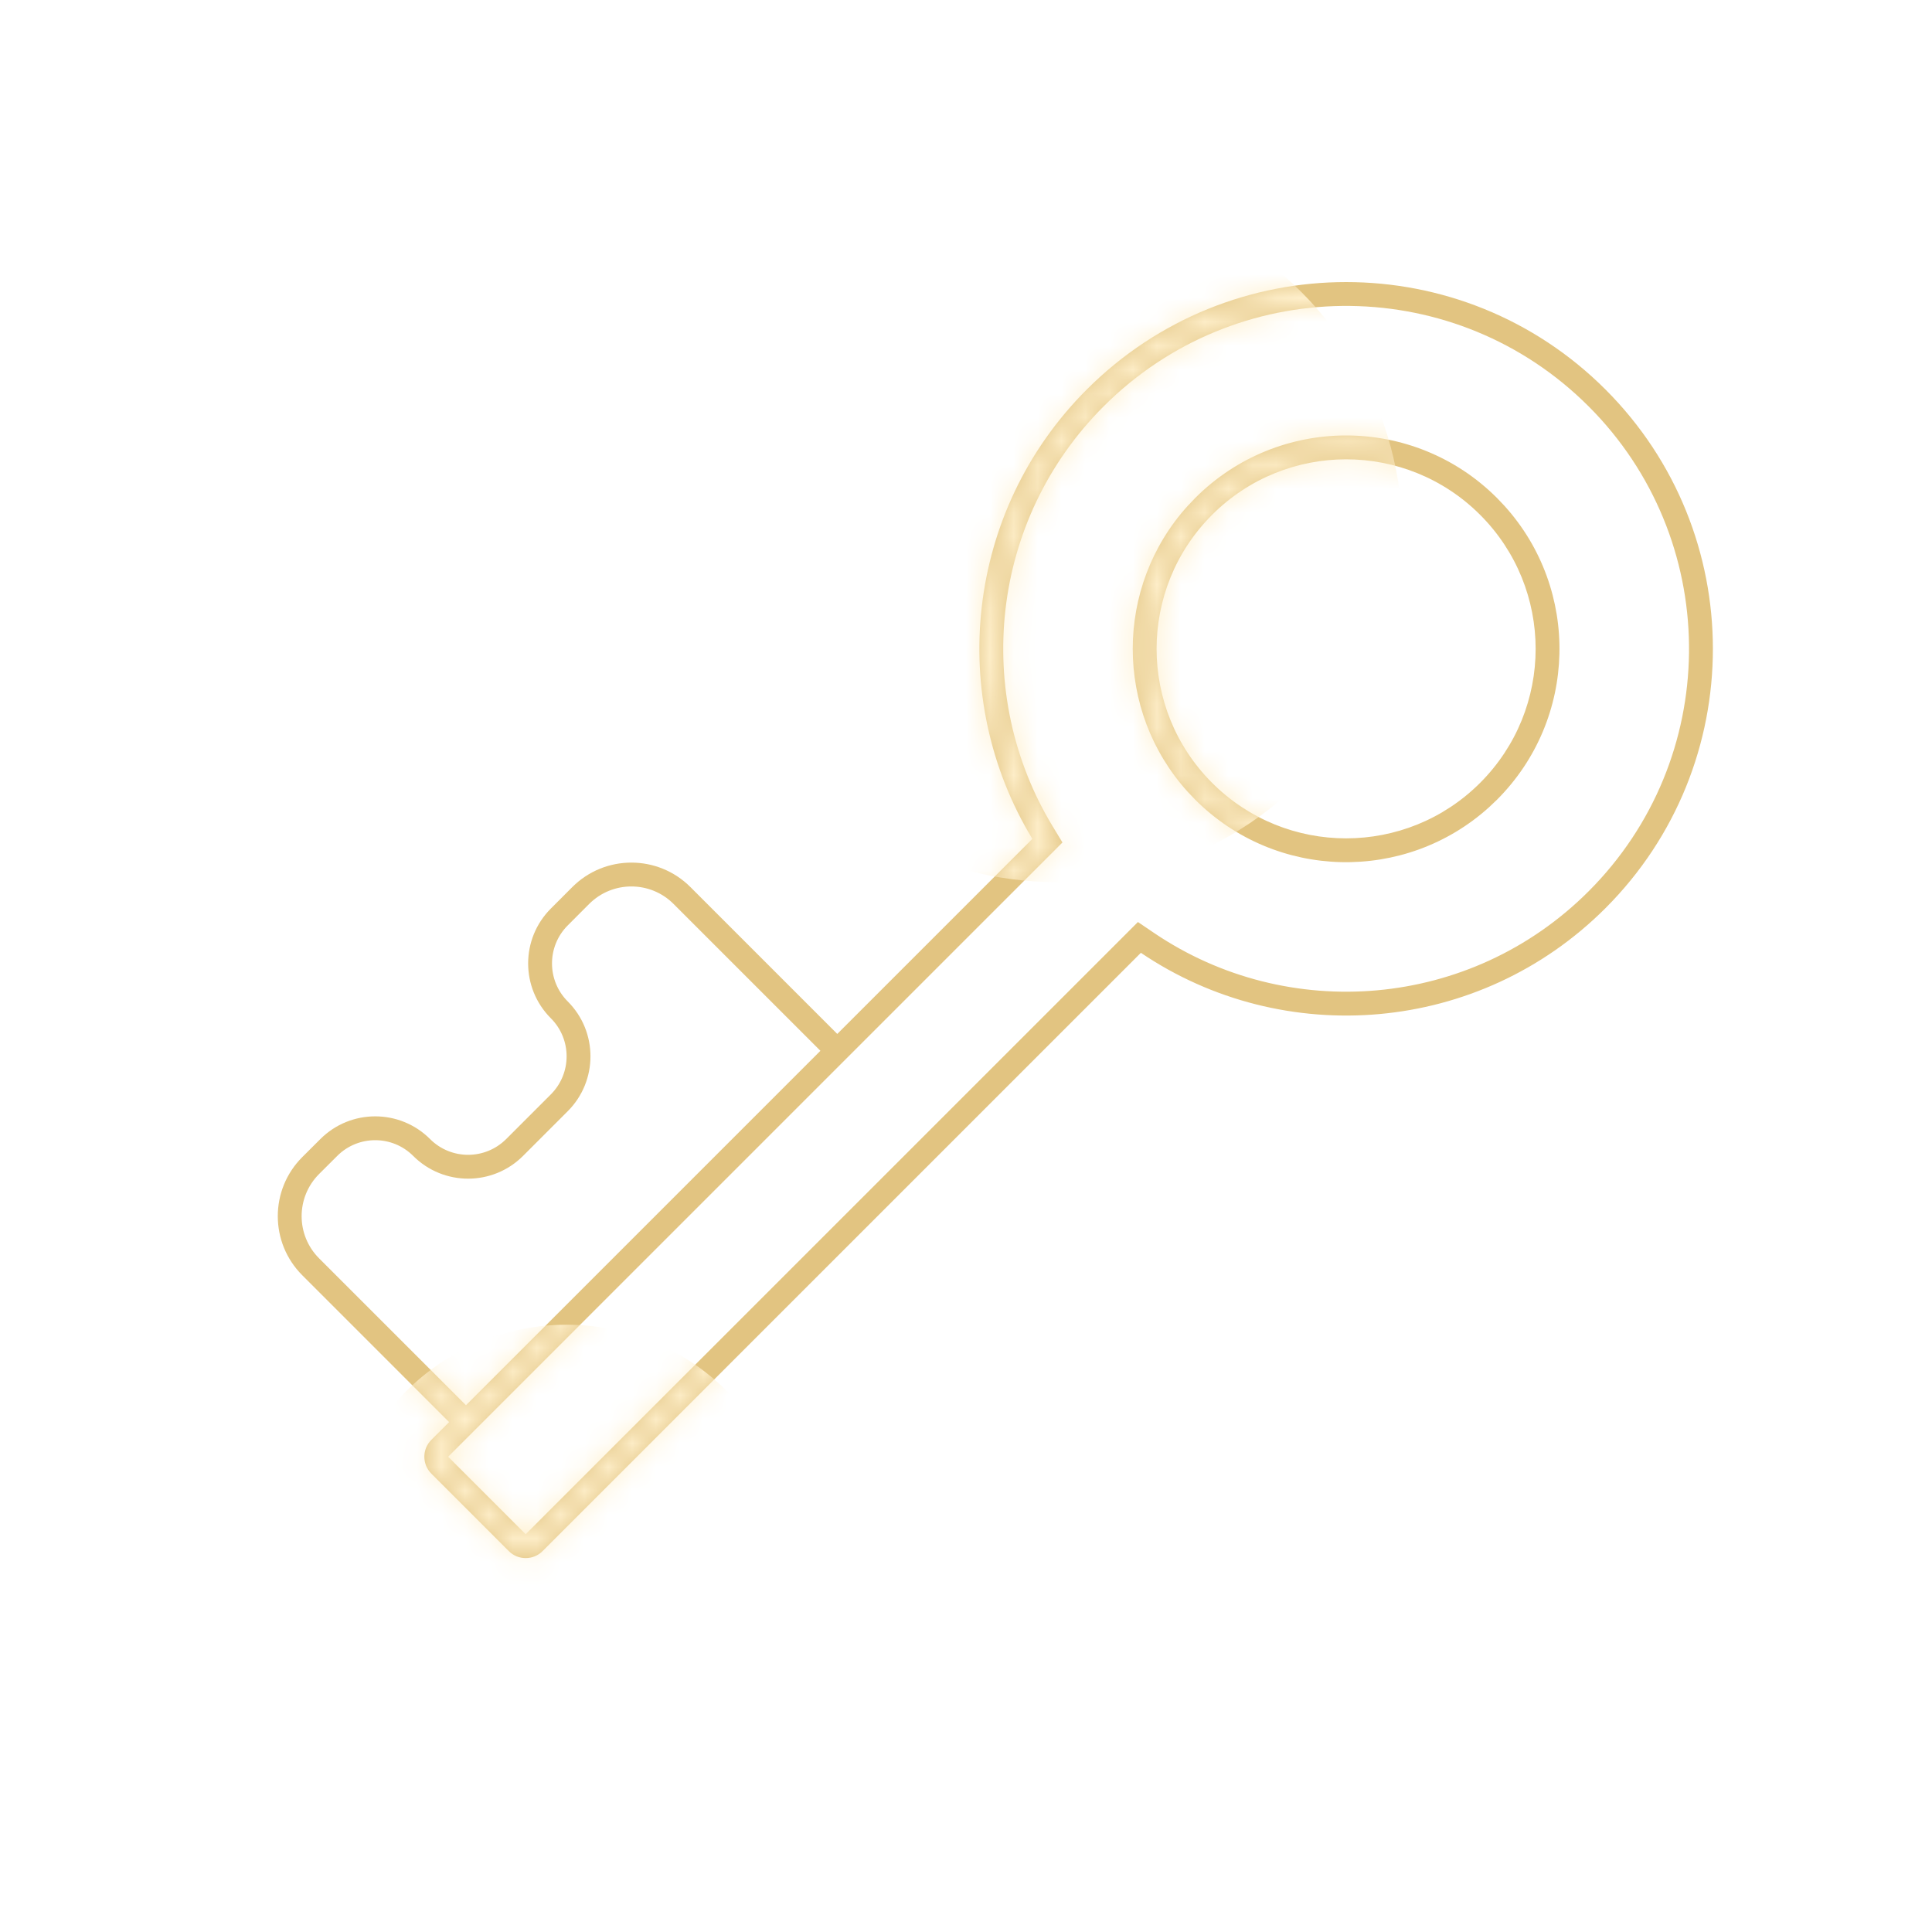 <?xml version="1.0" encoding="UTF-8"?> <svg xmlns="http://www.w3.org/2000/svg" width="81" height="80" viewBox="0 0 81 80" fill="none"><path d="M45.564 16.33C51.569 10.325 61.305 10.325 67.31 16.33C73.315 22.335 73.315 32.071 67.31 38.076C62.013 43.373 53.814 43.996 47.832 39.948L22.747 65.033C22.357 65.423 21.723 65.423 21.332 65.033L18.083 61.783C17.693 61.392 17.693 60.759 18.083 60.369L18.829 59.623L12.671 53.465C11.305 52.098 11.305 49.882 12.671 48.515L13.43 47.758C14.701 46.487 16.762 46.487 18.032 47.758C18.913 48.638 20.34 48.637 21.221 47.757L23.095 45.883C23.975 45.002 23.976 43.575 23.096 42.694C21.825 41.423 21.825 39.362 23.096 38.091L23.995 37.191C25.362 35.824 27.579 35.824 28.946 37.191L35.103 43.349L43.282 35.171C39.693 29.255 40.453 21.441 45.564 16.33ZM66.603 17.037C61.076 11.51 52.169 11.424 46.536 16.778L46.271 17.037C41.493 21.814 40.781 29.12 44.137 34.651L44.544 35.322L18.79 61.076L22.039 64.325L47.708 38.657L48.392 39.12C53.984 42.904 61.651 42.321 66.603 37.369C72.129 31.842 72.216 22.935 66.862 17.302L66.603 17.037ZM28.238 37.898C27.262 36.922 25.679 36.922 24.702 37.898L23.803 38.799C22.923 39.679 22.923 41.107 23.803 41.987C25.074 43.258 25.073 45.319 23.802 46.59L21.928 48.464C20.657 49.734 18.596 49.735 17.325 48.465C16.445 47.584 15.017 47.584 14.137 48.465L13.378 49.222C12.402 50.199 12.402 51.781 13.378 52.758L19.536 58.916L34.396 44.056L28.238 37.898ZM50.111 20.878C53.604 17.384 59.268 17.384 62.762 20.878L63.079 21.212C66.252 24.723 66.146 30.145 62.762 33.529L62.428 33.846C58.916 37.018 53.495 36.913 50.111 33.529L49.793 33.195C46.723 29.797 46.723 24.61 49.793 21.212L50.111 20.878ZM62.055 21.585C58.952 18.482 53.921 18.482 50.818 21.585C47.715 24.688 47.715 29.719 50.818 32.822C53.921 35.925 58.952 35.925 62.055 32.822C65.158 29.719 65.158 24.688 62.055 21.585Z" fill="#E2C481"></path><mask id="mask0_5975_181" style="mask-type:alpha" maskUnits="userSpaceOnUse" x="11" y="11" width="61" height="55"><path d="M45.564 16.33C51.569 10.325 61.305 10.325 67.31 16.33C73.315 22.335 73.315 32.071 67.31 38.076C62.013 43.373 53.814 43.996 47.832 39.948L22.747 65.033C22.357 65.423 21.723 65.423 21.332 65.033L18.083 61.783C17.693 61.392 17.693 60.759 18.083 60.369L18.829 59.623L12.671 53.465C11.305 52.098 11.305 49.882 12.671 48.515L13.43 47.758C14.701 46.487 16.762 46.487 18.032 47.758C18.913 48.638 20.34 48.637 21.221 47.757L23.095 45.883C23.975 45.002 23.976 43.575 23.096 42.694C21.825 41.423 21.825 39.362 23.096 38.091L23.995 37.191C25.362 35.824 27.579 35.824 28.946 37.191L35.103 43.349L43.282 35.171C39.693 29.255 40.453 21.441 45.564 16.33ZM66.603 17.037C61.076 11.51 52.169 11.424 46.536 16.778L46.271 17.037C41.493 21.814 40.781 29.12 44.137 34.651L44.544 35.322L18.79 61.076L22.039 64.325L47.708 38.657L48.392 39.12C53.984 42.904 61.651 42.321 66.603 37.369C72.129 31.842 72.216 22.935 66.862 17.302L66.603 17.037ZM28.238 37.898C27.262 36.922 25.679 36.922 24.702 37.898L23.803 38.799C22.923 39.679 22.923 41.107 23.803 41.987C25.074 43.258 25.073 45.319 23.802 46.59L21.928 48.464C20.657 49.734 18.596 49.735 17.325 48.465C16.445 47.584 15.017 47.584 14.137 48.465L13.378 49.222C12.402 50.199 12.402 51.781 13.378 52.758L19.536 58.916L34.396 44.056L28.238 37.898ZM50.111 20.878C53.604 17.384 59.268 17.384 62.762 20.878L63.079 21.212C66.252 24.723 66.146 30.145 62.762 33.529L62.428 33.846C58.916 37.018 53.495 36.913 50.111 33.529L49.793 33.195C46.723 29.797 46.723 24.61 49.793 21.212L50.111 20.878ZM62.055 21.585C58.952 18.482 53.921 18.482 50.818 21.585C47.715 24.688 47.715 29.719 50.818 32.822C53.921 35.925 58.952 35.925 62.055 32.822C65.158 29.719 65.158 24.688 62.055 21.585Z" fill="#E2C481"></path></mask><g mask="url(#mask0_5975_181)"><g filter="url(#filter0_f_5975_181)"><circle cx="44.304" cy="22.488" r="14.496" fill="#FFF0CD"></circle></g><g filter="url(#filter1_f_5975_181)"><circle cx="23.755" cy="65.049" r="9.508" fill="#FFF0CD"></circle></g></g><defs><filter id="filter0_f_5975_181" x="11.009" y="-10.808" width="66.592" height="66.592" filterUnits="userSpaceOnUse" color-interpolation-filters="sRGB"><feFlood flood-opacity="0" result="BackgroundImageFix"></feFlood><feBlend mode="normal" in="SourceGraphic" in2="BackgroundImageFix" result="shape"></feBlend><feGaussianBlur stdDeviation="9.4" result="effect1_foregroundBlur_5975_181"></feGaussianBlur></filter><filter id="filter1_f_5975_181" x="7.046" y="48.341" width="33.418" height="33.417" filterUnits="userSpaceOnUse" color-interpolation-filters="sRGB"><feFlood flood-opacity="0" result="BackgroundImageFix"></feFlood><feBlend mode="normal" in="SourceGraphic" in2="BackgroundImageFix" result="shape"></feBlend><feGaussianBlur stdDeviation="3.6" result="effect1_foregroundBlur_5975_181"></feGaussianBlur></filter></defs></svg> 